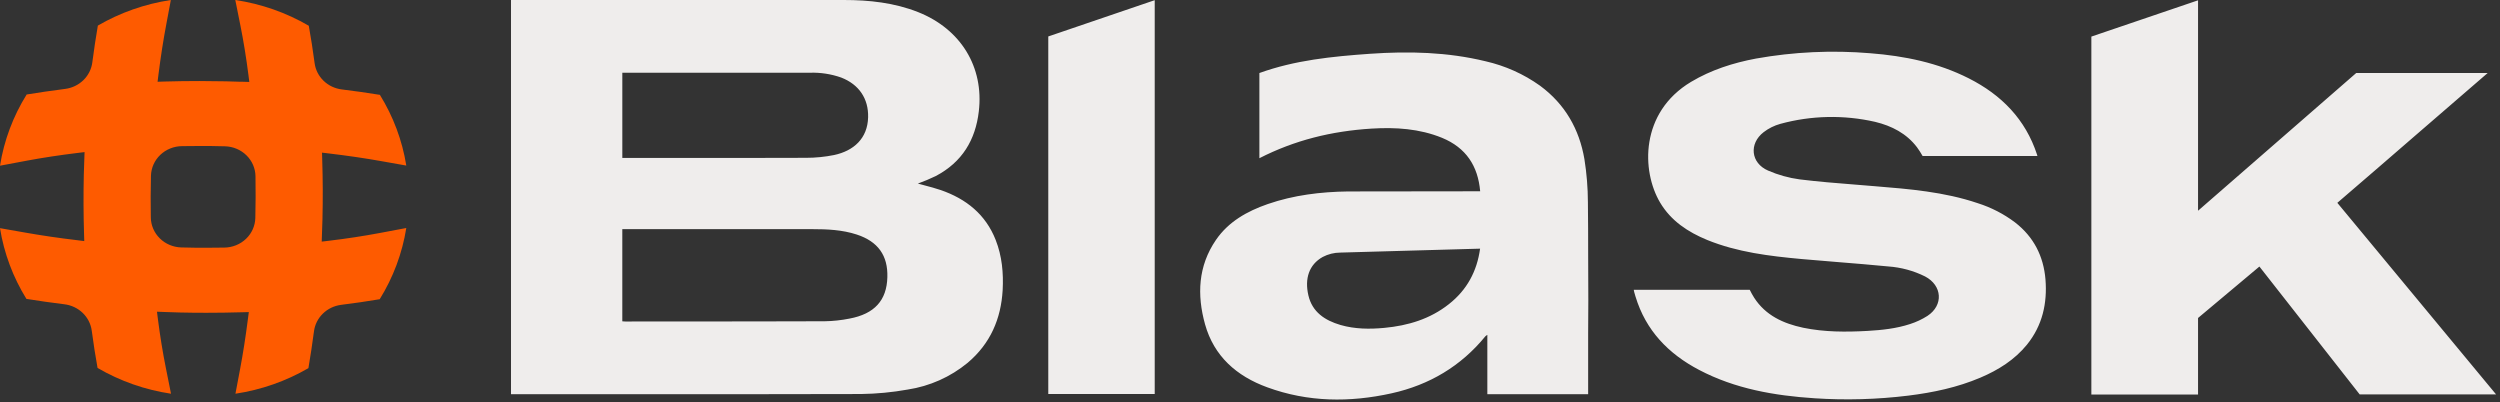 <svg width="143" height="23" viewBox="0 0 143 23" fill="none" xmlns="http://www.w3.org/2000/svg">
<rect x="0" y="0" width="143" height="23" fill="#333333" stroke="none"/>
<path fill-rule="evenodd" clip-rule="evenodd" d="M56.952 13.723C56.384 12.279 55.279 11.374 53.796 10.867C53.504 10.767 53.203 10.688 52.906 10.609L52.906 10.609L52.906 10.609L52.906 10.609C52.77 10.573 52.635 10.537 52.502 10.5C52.85 10.374 53.191 10.231 53.524 10.071C55.04 9.272 55.798 8.001 55.988 6.37C56.287 3.838 54.962 1.665 52.519 0.694C51.152 0.154 49.72 0 48.261 0H29.545H29.229V22.548H29.476C31.124 22.548 32.772 22.549 34.419 22.549H34.419H34.419H34.42C39.362 22.551 44.303 22.553 49.249 22.538C50.146 22.526 51.041 22.441 51.923 22.282C53.186 22.089 54.37 21.56 55.348 20.754C56.652 19.655 57.258 18.232 57.352 16.596C57.404 15.616 57.316 14.648 56.952 13.723ZM35.597 4.16H35.88H46.331C46.938 4.14 47.543 4.234 48.115 4.435C49.14 4.832 49.684 5.648 49.656 6.709C49.626 7.917 48.834 8.63 47.705 8.869C47.18 8.974 46.646 9.027 46.11 9.027C43.563 9.037 41.017 9.036 38.471 9.035H38.471H38.471H38.47L38.465 9.035C37.618 9.034 36.77 9.034 35.923 9.034H35.597V4.16ZM48.588 18.224C48.123 18.317 47.651 18.368 47.177 18.376C44.461 18.386 41.746 18.387 39.031 18.388H39.031H39.03H39.03C37.944 18.389 36.858 18.389 35.771 18.39C35.742 18.39 35.712 18.388 35.678 18.385L35.678 18.385C35.654 18.383 35.627 18.381 35.596 18.38V13.107H35.896H46.454C47.318 13.107 48.179 13.144 49.008 13.416C50.223 13.814 50.794 14.618 50.757 15.854C50.722 17.18 50.023 17.956 48.588 18.224ZM77.103 10.951C75.544 10.972 73.999 11.16 72.516 11.672C71.335 12.081 70.271 12.678 69.555 13.72C68.527 15.22 68.461 16.869 68.929 18.552C69.439 20.373 70.729 21.514 72.488 22.154C74.814 23.007 77.203 23.028 79.601 22.497C81.759 22.018 83.566 20.946 84.96 19.239C84.995 19.206 85.034 19.178 85.076 19.155V22.548H90.842V19.058L90.852 17.173C90.844 16.324 90.844 15.474 90.843 14.624C90.842 13.604 90.841 12.584 90.828 11.565C90.825 10.739 90.758 9.915 90.628 9.099C90.336 7.393 89.523 5.957 88.088 4.901C87.156 4.235 86.096 3.76 84.971 3.504C82.795 2.975 80.59 2.922 78.366 3.076C76.185 3.231 74.075 3.442 72.037 4.177V9.05C74.051 8.021 76.15 7.501 78.45 7.356C79.826 7.272 81.193 7.356 82.488 7.885C83.853 8.449 84.539 9.485 84.666 10.941L77.103 10.951ZM84.661 14.223C84.485 15.514 83.911 16.583 82.878 17.396C81.804 18.246 80.546 18.626 79.189 18.754C78.338 18.835 77.499 18.825 76.68 18.59C75.778 18.326 75.059 17.847 74.839 16.893C74.618 15.939 74.874 15.139 75.655 14.7C75.966 14.536 76.314 14.449 76.667 14.448L84.661 14.223ZM125.728 0.018V12.054L134.777 4.175H142.296C140.997 5.292 139.614 6.489 138.235 7.684C136.674 9.035 135.119 10.383 133.695 11.602L142.775 22.559H134.973L129.238 15.246L125.728 18.189V22.569H119.626V2.093L125.728 0.018ZM115.944 19.712C115.235 20.582 114.311 21.162 113.279 21.601C111.962 22.161 110.575 22.453 109.159 22.629C107.378 22.848 105.579 22.899 103.787 22.781C101.492 22.629 99.251 22.242 97.194 21.162C95.42 20.234 94.137 18.893 93.554 16.971L93.544 16.94C93.519 16.861 93.493 16.781 93.475 16.7C93.465 16.659 93.457 16.617 93.451 16.576H100.085C100.161 16.732 100.246 16.885 100.339 17.032C100.99 18.04 102.002 18.505 103.143 18.747C104.358 18.999 105.592 18.996 106.824 18.928C107.649 18.881 108.471 18.793 109.26 18.534C109.609 18.422 109.943 18.265 110.251 18.069C111.177 17.459 111.101 16.329 110.113 15.812C109.459 15.487 108.746 15.293 108.014 15.241C107.046 15.146 106.074 15.068 105.104 14.989C104.419 14.933 103.734 14.878 103.051 14.817C101.213 14.648 99.379 14.428 97.654 13.727C96.543 13.27 95.579 12.631 94.959 11.589C93.885 9.781 93.806 6.432 96.728 4.683C97.878 3.997 99.134 3.596 100.443 3.35C102.6 2.965 104.8 2.863 106.985 3.046C108.947 3.2 110.845 3.588 112.61 4.479C114.492 5.43 115.859 6.83 116.517 8.84C116.519 8.853 116.523 8.866 116.528 8.879C116.532 8.894 116.536 8.908 116.54 8.924H109.973C109.877 8.751 109.77 8.585 109.653 8.425C109.055 7.635 108.208 7.199 107.257 6.97C105.468 6.562 103.603 6.601 101.834 7.085C101.487 7.181 101.163 7.342 100.88 7.56C100.03 8.215 100.144 9.328 101.132 9.756C101.708 10.007 102.317 10.177 102.942 10.261C103.999 10.392 105.056 10.476 106.113 10.559C106.455 10.587 106.797 10.614 107.14 10.643L107.216 10.649C109.21 10.811 111.212 10.974 113.124 11.621C113.895 11.865 114.617 12.237 115.258 12.72C116.336 13.553 116.891 14.663 117.001 15.981C117.11 17.345 116.829 18.616 115.944 19.712ZM59.962 22.535V2.085L66.05 0.01V22.535H59.962Z" fill="#EFEDEC"/>
<path d="M21.699 13.332C20.783 13.503 19.814 13.652 18.817 13.771L18.402 13.82L18.416 13.414V13.408C18.427 13.122 18.438 12.827 18.445 12.536C18.472 11.398 18.467 10.254 18.431 9.134L18.419 8.731L18.832 8.78C19.866 8.903 20.87 9.049 21.814 9.218L23.24 9.47C23.011 8.04 22.498 6.666 21.729 5.425C21.046 5.312 20.316 5.211 19.56 5.117C19.164 5.07 18.795 4.896 18.512 4.624C18.229 4.352 18.047 3.996 17.996 3.613C17.898 2.874 17.786 2.157 17.663 1.473C16.374 0.722 14.946 0.222 13.459 0L13.758 1.494C13.931 2.36 14.083 3.295 14.21 4.286L14.261 4.688L13.841 4.675H13.699C13.449 4.667 13.191 4.657 12.936 4.652C12.427 4.641 11.914 4.635 11.405 4.635C10.747 4.635 10.082 4.644 9.429 4.663L9.013 4.676L9.063 4.27C9.191 3.257 9.342 2.284 9.514 1.38L9.772 0C8.296 0.222 6.878 0.719 5.597 1.464C5.481 2.14 5.375 2.841 5.281 3.566C5.232 3.95 5.054 4.307 4.773 4.582C4.492 4.857 4.125 5.034 3.729 5.085C2.967 5.18 2.226 5.293 1.525 5.405C0.747 6.654 0.23 8.037 0 9.478L1.541 9.189C2.432 9.022 3.4 8.875 4.422 8.75L4.837 8.7L4.823 9.106C4.813 9.396 4.801 9.693 4.794 9.986C4.769 11.1 4.772 12.245 4.808 13.387L4.82 13.79L4.407 13.738C3.379 13.617 2.376 13.47 1.425 13.301L0 13.051C0.229 14.482 0.742 15.856 1.511 17.097C2.224 17.21 2.953 17.316 3.679 17.404C4.075 17.451 4.444 17.624 4.728 17.896C5.011 18.168 5.194 18.523 5.247 18.907C5.346 19.658 5.458 20.371 5.58 21.046C6.868 21.798 8.295 22.299 9.782 22.521L9.483 21.028C9.306 20.141 9.153 19.201 9.03 18.235L8.979 17.83L9.399 17.846C9.646 17.855 9.971 17.869 10.304 17.875C10.799 17.887 11.303 17.891 11.802 17.891C12.466 17.891 13.143 17.882 13.815 17.862L14.232 17.851L14.18 18.251C14.05 19.273 13.898 20.244 13.728 21.14L13.467 22.521C14.943 22.299 16.36 21.802 17.641 21.058C17.757 20.382 17.865 19.675 17.959 18.954C18.008 18.57 18.187 18.213 18.468 17.939C18.749 17.664 19.115 17.488 19.511 17.437C20.266 17.344 21.007 17.236 21.719 17.115C22.494 15.867 23.011 14.483 23.24 13.042L21.699 13.332ZM14.605 12.447V12.463C14.595 12.914 14.404 13.344 14.073 13.66C13.742 13.977 13.297 14.157 12.832 14.162C12.51 14.162 12.18 14.171 11.85 14.171C11.377 14.171 10.888 14.171 10.396 14.154H10.378C9.913 14.143 9.47 13.958 9.143 13.637C8.817 13.316 8.631 12.885 8.627 12.434C8.613 11.646 8.615 10.858 8.635 10.07V10.052C8.647 9.602 8.838 9.174 9.169 8.858C9.5 8.543 9.945 8.364 10.409 8.359C10.736 8.359 11.064 8.351 11.387 8.351C11.875 8.351 12.365 8.351 12.843 8.368H12.862C13.327 8.378 13.77 8.563 14.097 8.884C14.424 9.204 14.609 9.636 14.614 10.086C14.627 10.883 14.625 11.676 14.605 12.447Z" fill="#FE5B00"/>
</svg>
